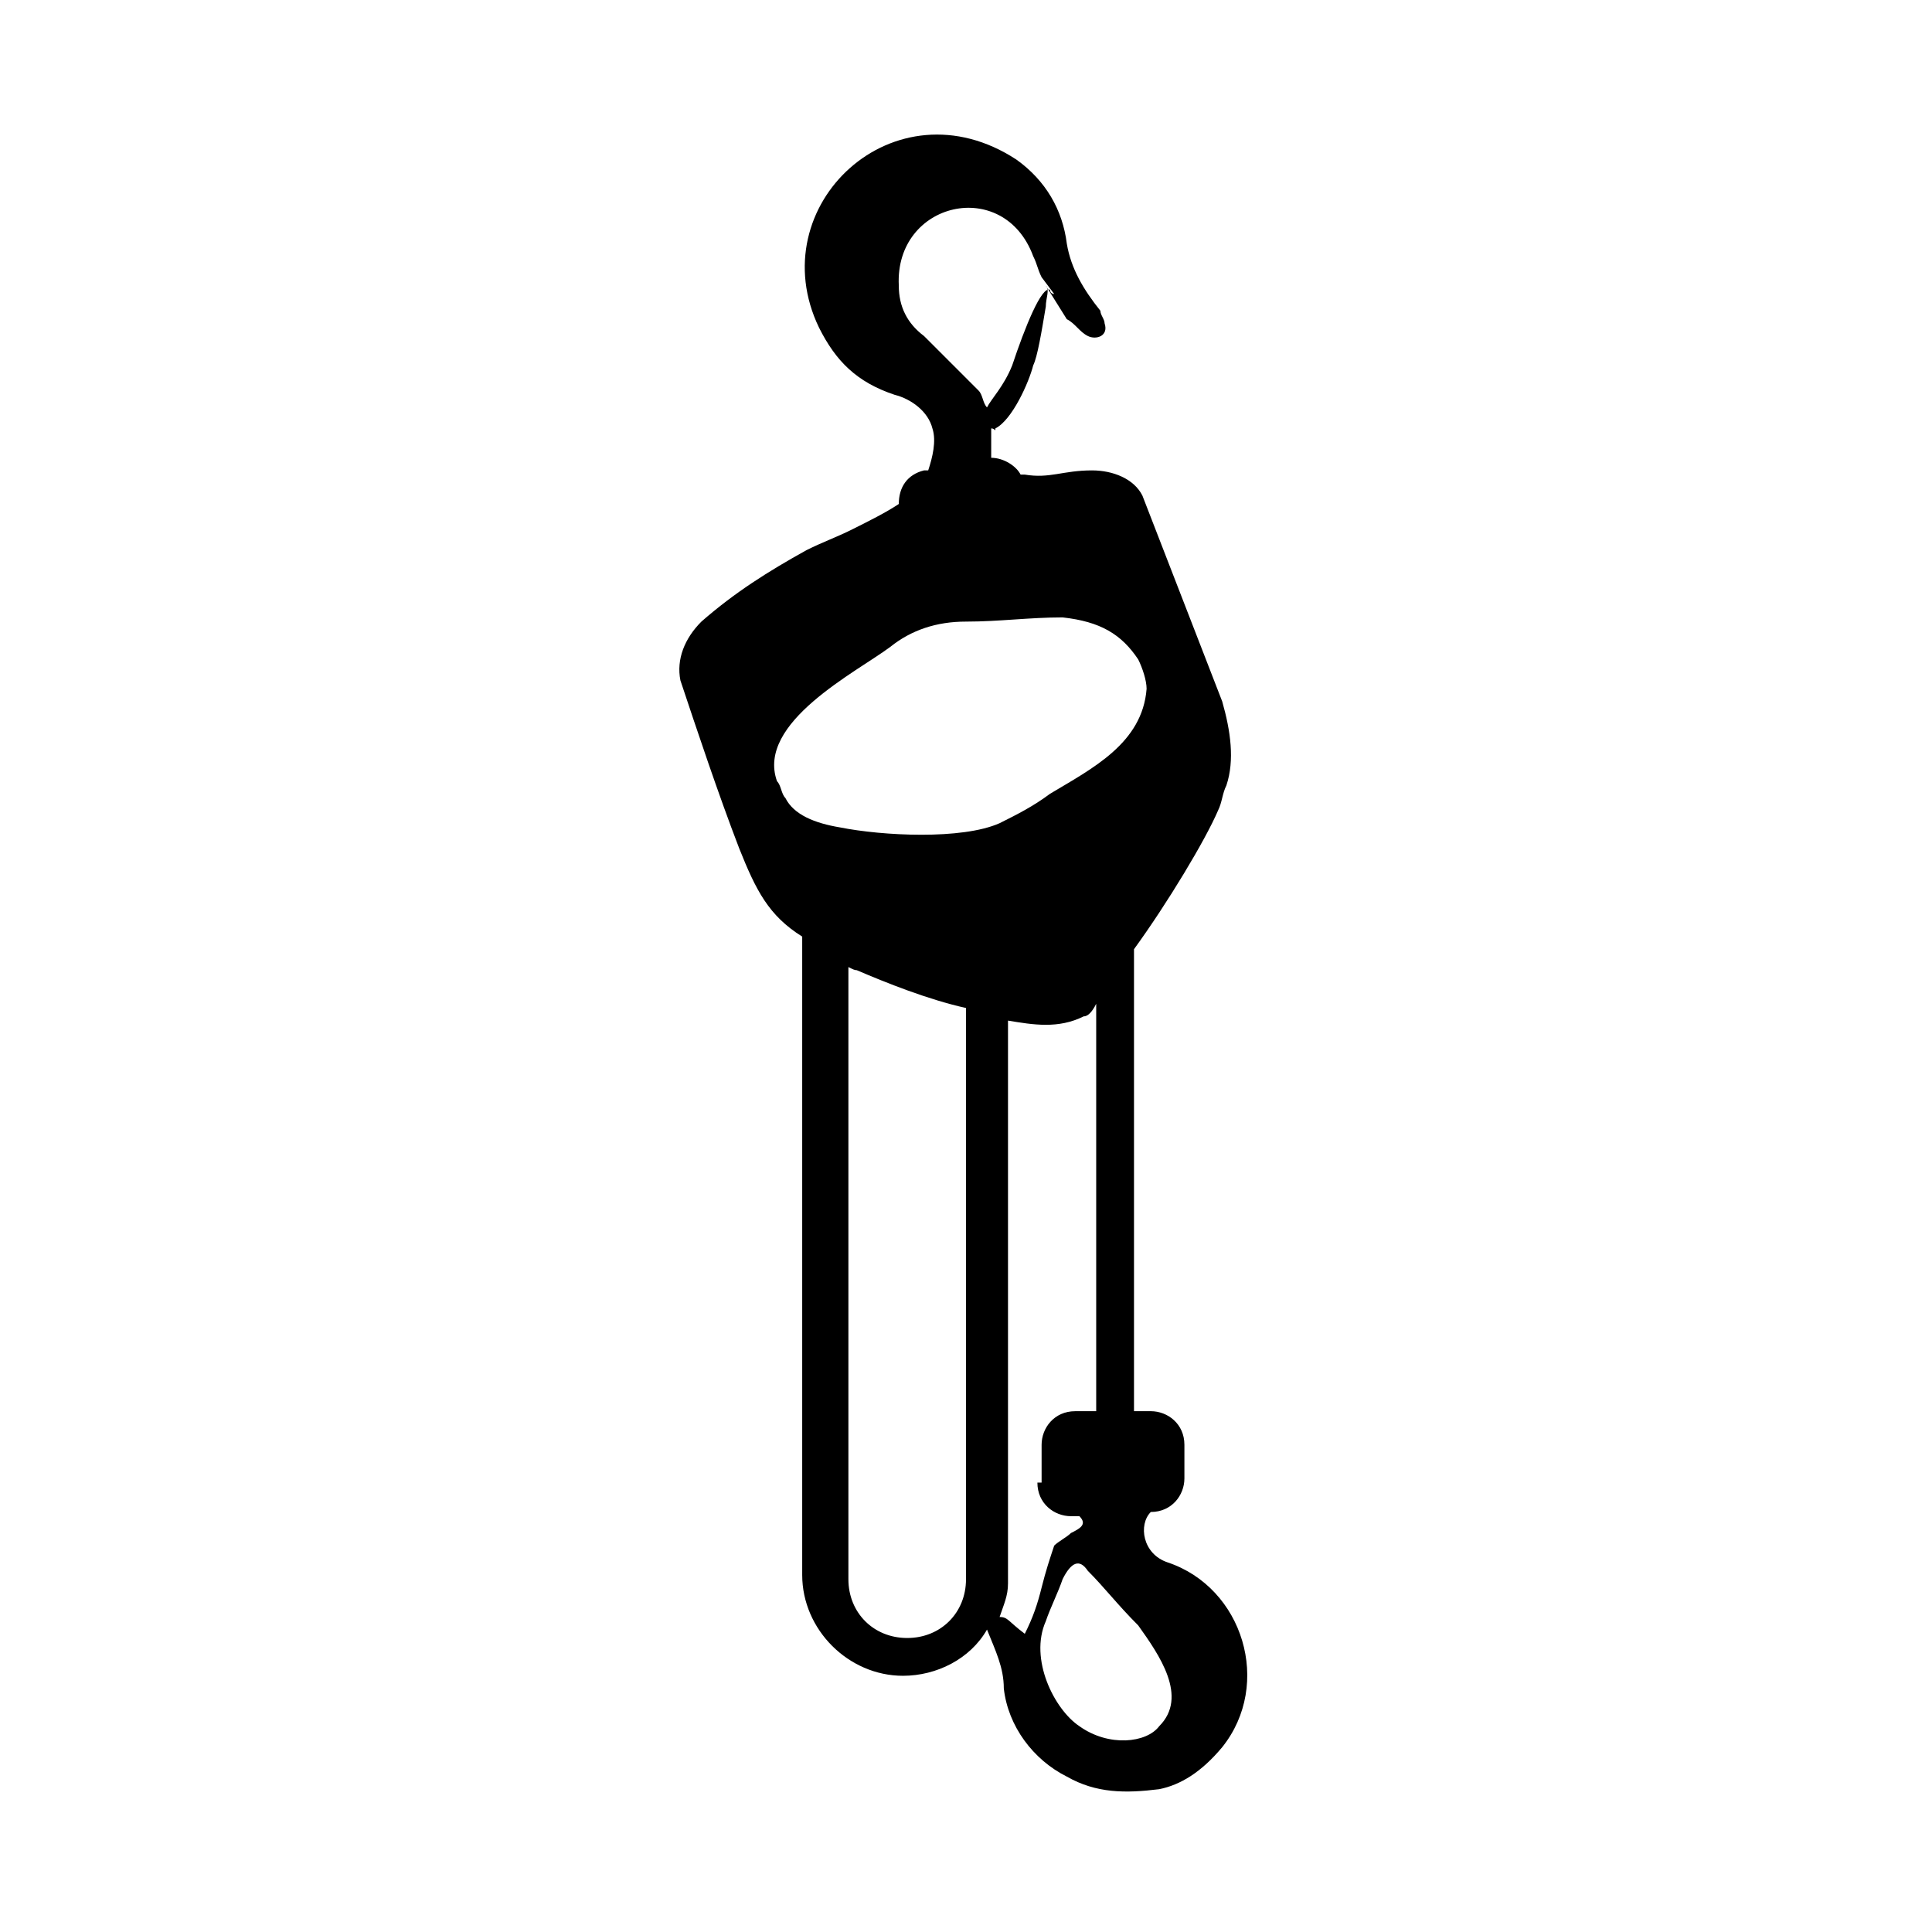 <?xml version="1.0" encoding="utf-8"?>
<!-- Generator: Adobe Illustrator 21.1.0, SVG Export Plug-In . SVG Version: 6.00 Build 0)  -->
<svg version="1.1" id="Слой_1" xmlns="http://www.w3.org/2000/svg" xmlns:xlink="http://www.w3.org/1999/xlink" x="0px" y="0px"
	 width="46px" height="46px" viewBox="0 0 46 46" style="enable-background:new 0 0 46 46;" xml:space="preserve">
<style type="text/css">
	.st0{fill:none;}
</style>
<g>
	<polygon class="st0" points="0,0 46,0 46,46 0,46 0,0 	"/>
	<path d="M24.1,8.7c-0.2,0.5-0.5,0.8-0.6,1c-0.1-0.1-0.1-0.3-0.2-0.4c-0.4-0.4-0.9-0.9-1.3-1.3c-0.4-0.3-0.6-0.7-0.6-1.2
		c-0.1-2,2.5-2.6,3.2-0.7c0.1,0.2,0.1,0.3,0.2,0.5l0.3,0.4c0,0-0.1,0-0.1-0.1C24.8,6.8,24.4,7.8,24.1,8.7L24.1,8.7z M27.1,15.7
		c0.1,0.2,0.2,0.5,0.2,0.7c-0.1,1.3-1.3,1.9-2.3,2.5c-0.4,0.3-0.8,0.5-1.2,0.7c-0.9,0.4-2.8,0.3-3.8,0.1c-0.6-0.1-1.1-0.3-1.3-0.7
		c-0.1-0.1-0.1-0.3-0.2-0.4c-0.5-1.4,1.9-2.6,2.7-3.2c0.5-0.4,1.1-0.6,1.8-0.6c0.8,0,1.5-0.1,2.3-0.1C26.2,14.8,26.7,15.1,27.1,15.7
		L27.1,15.7z M20.1,23c0.1,0,0.2,0.1,0.3,0.1c0.7,0.3,1.7,0.7,2.6,0.9v13.6c0,0.8-0.6,1.4-1.4,1.4c-0.8,0-1.4-0.6-1.4-1.4V23
		L20.1,23z M24.7,35.3c0,0.5,0.4,0.8,0.8,0.8h0.2c0.2,0.2,0,0.3-0.2,0.4c-0.1,0.1-0.3,0.2-0.4,0.3c-0.1,0.3-0.2,0.6-0.3,1
		c-0.1,0.4-0.2,0.7-0.4,1.1c-0.4-0.3-0.4-0.4-0.6-0.4c0.1-0.3,0.2-0.5,0.2-0.8V24.3c0.6,0.1,1.2,0.2,1.8-0.1c0.1,0,0.2-0.1,0.3-0.3
		v9.7h-0.5c-0.5,0-0.8,0.4-0.8,0.8V35.3L24.7,35.3z M25.9,37.4c0.4,0.4,0.7,0.8,1.2,1.3c0.5,0.7,1.2,1.7,0.5,2.4
		c-0.3,0.4-1.2,0.5-1.9,0c-0.6-0.4-1.2-1.6-0.8-2.5c0.1-0.3,0.3-0.7,0.4-1C25.5,37.2,25.7,37.1,25.9,37.4L25.9,37.4z M29,19.3
		c0.1-0.2,0.1-0.4,0.2-0.6c0.2-0.6,0.1-1.3-0.1-2l-1.9-4.9c-0.2-0.4-0.7-0.6-1.2-0.6c-0.7,0-1,0.2-1.6,0.1l-0.1,0
		c-0.1-0.2-0.4-0.4-0.7-0.4c0-0.1,0-0.3,0-0.5c0-0.1,0-0.1,0-0.2c0,0,0,0,0,0l0,0c0.1,0,0.1,0.1,0.1,0c0.4-0.2,0.8-1.1,0.9-1.5
		c0.1-0.2,0.2-0.8,0.3-1.4c0-0.2,0.1-0.4,0-0.5l0.5,0.8c0.2,0.1,0.3,0.3,0.5,0.4c0.2,0.1,0.5,0,0.4-0.3c0-0.1-0.1-0.2-0.1-0.3
		c-0.4-0.5-0.7-1-0.8-1.6c-0.1-0.8-0.5-1.5-1.2-2c-2.9-1.9-6.1,1.1-4.7,4c0.4,0.8,0.9,1.3,1.8,1.6c0.4,0.1,0.8,0.4,0.9,0.8
		c0.1,0.3,0,0.7-0.1,1l-0.1,0c-0.4,0.1-0.6,0.4-0.6,0.8c-0.3,0.2-0.7,0.4-1.1,0.6c-0.4,0.2-0.7,0.3-1.1,0.5c-0.9,0.5-1.7,1-2.5,1.7
		c-0.4,0.4-0.6,0.9-0.5,1.4c0.4,1.2,0.9,2.7,1.4,4c0.4,1,0.7,1.6,1.5,2.1v15.2c0,1.3,1.1,2.4,2.4,2.4l0,0c0.8,0,1.6-0.4,2-1.1
		c0.2,0.5,0.4,0.9,0.4,1.4c0.1,0.9,0.7,1.7,1.5,2.1c0.7,0.4,1.4,0.4,2.2,0.3c0.5-0.1,1-0.4,1.5-1c1.2-1.5,0.5-3.8-1.3-4.4
		c-0.6-0.2-0.7-0.9-0.4-1.2c0.5,0,0.8-0.4,0.8-0.8v-0.8c0-0.5-0.4-0.8-0.8-0.8H27v-11C27.8,21.5,28.7,20,29,19.3L29,19.3z"/>
</g>
</svg>
